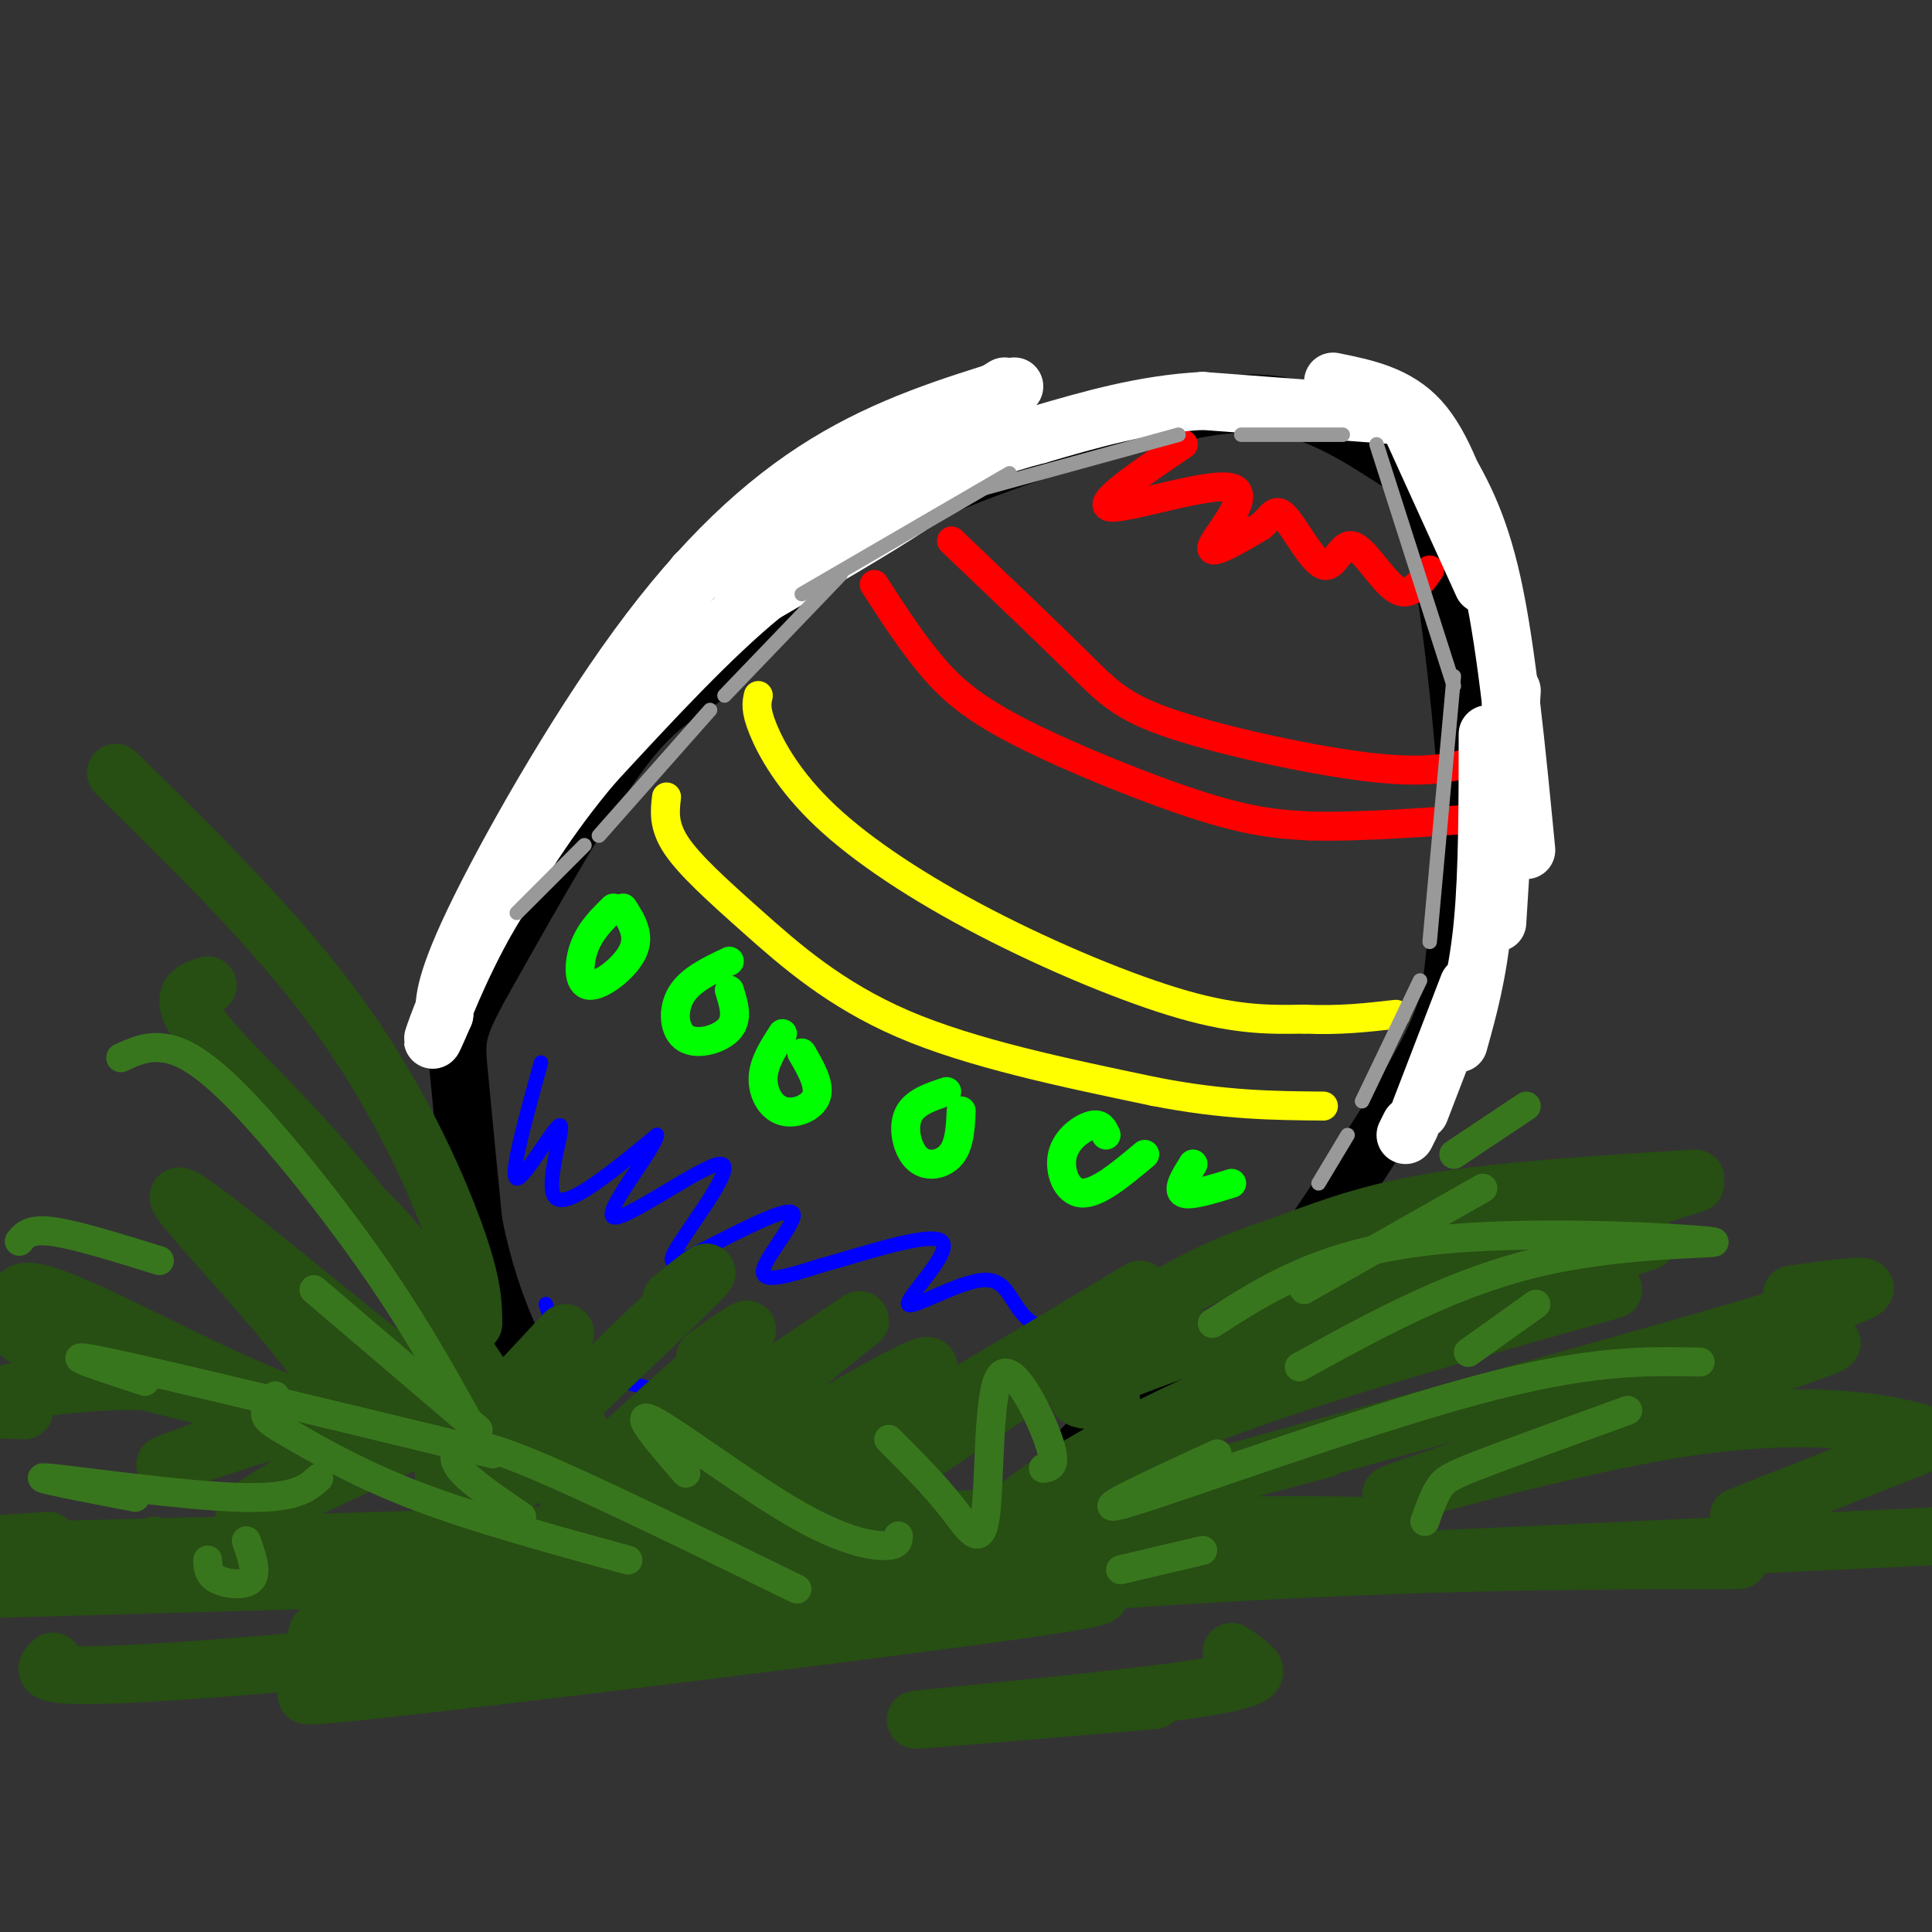 <svg viewBox='0 0 400 400' version='1.1' xmlns='http://www.w3.org/2000/svg' xmlns:xlink='http://www.w3.org/1999/xlink'><rect x="0" y="0" width="400" height="400" fill="#333333" stroke="none"/><g fill='none' stroke='rgb(0,0,0)' stroke-width='12' stroke-linecap='round' stroke-linejoin='round'><path d='M290,96c-8.083,-5.250 -16.167,-10.500 -25,-12c-8.833,-1.500 -18.417,0.750 -28,3'/><path d='M237,87c-13.417,3.095 -32.958,9.333 -47,16c-14.042,6.667 -22.583,13.762 -29,20c-6.417,6.238 -10.708,11.619 -15,17'/><path d='M146,140c-4.822,3.844 -9.378,4.956 -17,15c-7.622,10.044 -18.311,29.022 -29,48'/><path d='M100,203c-5.756,10.311 -5.644,12.089 -5,19c0.644,6.911 1.822,18.956 3,31'/><path d='M98,253c2.024,10.488 5.583,21.208 11,31c5.417,9.792 12.690,18.655 17,23c4.310,4.345 5.655,4.173 7,4'/><path d='M133,311c3.192,1.994 7.673,4.979 21,6c13.327,1.021 35.500,0.078 46,0c10.500,-0.078 9.327,0.710 13,-4c3.673,-4.710 12.192,-14.917 19,-21c6.808,-6.083 11.904,-8.041 17,-10'/><path d='M249,282c3.105,-0.766 2.368,2.321 10,-8c7.632,-10.321 23.632,-34.048 32,-48c8.368,-13.952 9.105,-18.129 10,-26c0.895,-7.871 1.947,-19.435 3,-31'/><path d='M304,169c-0.689,-17.400 -3.911,-45.400 -7,-60c-3.089,-14.600 -6.044,-15.800 -9,-17'/><path d='M288,92c-1.667,-2.833 -1.333,-1.417 -1,0'/></g>
<g fill='none' stroke='rgb(255,0,0)' stroke-width='6' stroke-linecap='round' stroke-linejoin='round'><path d='M181,121c3.893,6.024 7.786,12.048 12,17c4.214,4.952 8.750,8.833 19,14c10.250,5.167 26.214,11.619 37,15c10.786,3.381 16.393,3.690 22,4'/><path d='M271,171c10.500,0.333 25.750,-0.833 41,-2'/><path d='M197,112c9.845,9.375 19.690,18.750 26,25c6.310,6.250 9.083,9.375 20,13c10.917,3.625 29.976,7.750 42,9c12.024,1.250 17.012,-0.375 22,-2'/><path d='M307,157c3.667,-0.333 1.833,-0.167 0,0'/><path d='M245,92c-9.345,6.327 -18.690,12.655 -15,13c3.690,0.345 20.417,-5.292 25,-4c4.583,1.292 -2.976,9.512 -4,12c-1.024,2.488 4.488,-0.756 10,-4'/><path d='M261,109c2.259,-1.785 2.906,-4.249 5,-2c2.094,2.249 5.633,9.211 8,10c2.367,0.789 3.560,-4.595 6,-4c2.440,0.595 6.126,7.170 9,9c2.874,1.830 4.937,-1.085 7,-4'/></g>
<g fill='none' stroke='rgb(255,255,0)' stroke-width='6' stroke-linecap='round' stroke-linejoin='round'><path d='M157,144c-0.337,1.456 -0.673,2.912 1,7c1.673,4.088 5.356,10.807 13,18c7.644,7.193 19.250,14.860 33,22c13.750,7.140 29.643,13.754 41,17c11.357,3.246 18.179,3.123 25,3'/><path d='M270,211c7.333,0.333 13.167,-0.333 19,-1'/><path d='M138,165c-0.351,2.958 -0.702,5.917 2,10c2.702,4.083 8.458,9.292 16,16c7.542,6.708 16.869,14.917 31,21c14.131,6.083 33.065,10.042 52,14'/><path d='M239,226c14.500,2.833 24.750,2.917 35,3'/></g>
<g fill='none' stroke='rgb(0,255,0)' stroke-width='6' stroke-linecap='round' stroke-linejoin='round'><path d='M127,188c-2.369,2.321 -4.738,4.643 -6,8c-1.262,3.357 -1.417,7.750 1,8c2.417,0.250 7.405,-3.643 9,-7c1.595,-3.357 -0.202,-6.179 -2,-9'/><path d='M151,199c-4.071,1.929 -8.143,3.857 -10,7c-1.857,3.143 -1.500,7.500 1,9c2.500,1.500 7.143,0.143 9,-2c1.857,-2.143 0.929,-5.071 0,-8'/><path d='M162,214c-1.917,2.976 -3.833,5.952 -4,9c-0.167,3.048 1.417,6.167 4,7c2.583,0.833 6.167,-0.619 7,-3c0.833,-2.381 -1.083,-5.690 -3,-9'/><path d='M196,226c-3.411,1.119 -6.821,2.238 -8,5c-1.179,2.762 -0.125,7.167 2,9c2.125,1.833 5.321,1.095 7,-1c1.679,-2.095 1.839,-5.548 2,-9'/><path d='M229,235c-0.548,-1.238 -1.095,-2.476 -3,-2c-1.905,0.476 -5.167,2.667 -6,6c-0.833,3.333 0.762,7.810 4,8c3.238,0.190 8.119,-3.905 13,-8'/><path d='M247,241c-1.667,2.667 -3.333,5.333 -2,6c1.333,0.667 5.667,-0.667 10,-2'/></g>
<g fill='none' stroke='rgb(0,0,255)' stroke-width='3' stroke-linecap='round' stroke-linejoin='round'><path d='M112,220c-3.286,11.911 -6.571,23.821 -5,24c1.571,0.179 8.000,-11.375 9,-11c1.000,0.375 -3.429,12.679 -1,15c2.429,2.321 11.714,-5.339 21,-13'/><path d='M136,235c-0.248,2.745 -11.367,16.109 -9,17c2.367,0.891 18.220,-10.689 22,-11c3.780,-0.311 -4.515,10.649 -8,16c-3.485,5.351 -2.161,5.094 4,2c6.161,-3.094 17.159,-9.025 19,-8c1.841,1.025 -5.474,9.007 -6,12c-0.526,2.993 5.737,0.996 12,-1'/><path d='M170,262c8.180,-2.195 22.631,-7.182 25,-5c2.369,2.182 -7.344,11.533 -7,13c0.344,1.467 10.747,-4.951 16,-5c5.253,-0.049 5.358,6.272 10,9c4.642,2.728 13.821,1.864 23,1'/><path d='M113,270c0.956,3.022 1.911,6.044 4,9c2.089,2.956 5.311,5.844 20,9c14.689,3.156 40.844,6.578 67,10'/><path d='M142,292c1.083,1.750 2.167,3.500 7,5c4.833,1.500 13.417,2.750 22,4'/></g>
<g fill='none' stroke='rgb(39,78,19)' stroke-width='12' stroke-linecap='round' stroke-linejoin='round'><path d='M24,160c16.844,16.533 33.689,33.067 46,50c12.311,16.933 20.089,34.267 24,45c3.911,10.733 3.956,14.867 4,19'/><path d='M43,204c-1.905,0.595 -3.810,1.190 -4,3c-0.190,1.810 1.333,4.833 7,11c5.667,6.167 15.476,15.476 25,27c9.524,11.524 18.762,25.262 28,39'/><path d='M72,247c6.146,6.025 12.291,12.050 15,18c2.709,5.950 1.981,11.826 3,17c1.019,5.174 3.784,9.645 -10,-1c-13.784,-10.645 -44.119,-36.405 -43,-33c1.119,3.405 33.692,35.974 33,43c-0.692,7.026 -34.648,-11.493 -51,-19c-16.352,-7.507 -15.101,-4.002 -15,-2c0.101,2.002 -0.950,2.501 -2,3'/><path d='M2,273c0.211,1.650 1.739,4.274 12,8c10.261,3.726 29.256,8.556 34,9c4.744,0.444 -4.761,-3.496 -18,-4c-13.239,-0.504 -30.211,2.427 -35,4c-4.789,1.573 2.606,1.786 10,2'/><path d='M82,286c-26.500,9.452 -53.000,18.905 -47,17c6.000,-1.905 44.500,-15.167 48,-13c3.500,2.167 -28.000,19.762 -32,23c-4.000,3.238 19.500,-7.881 43,-19'/><path d='M117,276c-11.667,12.500 -23.333,25.000 -25,28c-1.667,3.000 6.667,-3.500 15,-10'/><path d='M139,269c5.720,-4.625 11.440,-9.250 3,-1c-8.440,8.250 -31.042,29.375 -39,38c-7.958,8.625 -1.274,4.750 4,1c5.274,-3.750 9.137,-7.375 13,-11'/><path d='M146,281c6.748,-4.815 13.496,-9.631 4,-1c-9.496,8.631 -35.234,30.708 -32,31c3.234,0.292 35.442,-21.202 50,-31c14.558,-9.798 11.467,-7.899 3,-1c-8.467,6.899 -22.311,18.798 -33,28c-10.689,9.202 -18.224,15.708 -4,8c14.224,-7.708 50.207,-29.631 57,-32c6.793,-2.369 -15.603,14.815 -38,32'/><path d='M153,315c7.500,-2.667 45.250,-25.333 83,-48'/><path d='M233,272c-27.984,19.180 -55.968,38.360 -54,37c1.968,-1.360 33.888,-23.262 53,-35c19.112,-11.738 25.415,-13.314 33,-16c7.585,-2.686 16.453,-6.482 31,-9c14.547,-2.518 34.774,-3.759 55,-5'/><path d='M351,245c-46.956,14.733 -93.911,29.467 -114,37c-20.089,7.533 -13.311,7.867 -10,8c3.311,0.133 3.156,0.067 3,0'/><path d='M341,257c-31.956,10.533 -63.911,21.067 -87,31c-23.089,9.933 -37.311,19.267 -42,23c-4.689,3.733 0.156,1.867 5,0'/><path d='M334,267c-29.356,8.267 -58.711,16.533 -79,24c-20.289,7.467 -31.511,14.133 -33,16c-1.489,1.867 6.756,-1.067 15,-4'/><path d='M371,268c12.911,-1.822 25.822,-3.644 1,4c-24.822,7.644 -87.378,24.756 -110,31c-22.622,6.244 -5.311,1.622 12,-3'/><path d='M363,282c12.937,-3.447 25.874,-6.894 6,0c-19.874,6.894 -72.560,24.129 -80,27c-7.440,2.871 30.367,-8.622 57,-13c26.633,-4.378 42.094,-1.640 49,0c6.906,1.640 5.259,2.183 -2,5c-7.259,2.817 -20.129,7.909 -33,13'/><path d='M402,318c0.000,0.000 -108.000,5.000 -108,5'/><path d='M360,323c-35.378,0.067 -70.756,0.133 -128,4c-57.244,3.867 -136.356,11.533 -159,12c-22.644,0.467 11.178,-6.267 45,-13'/><path d='M241,316c36.356,-0.444 72.711,-0.889 33,5c-39.711,5.889 -155.489,18.111 -212,23c-56.511,4.889 -53.756,2.444 -51,0'/><path d='M232,318c14.000,1.083 28.000,2.167 -11,4c-39.000,1.833 -131.000,4.417 -223,7'/><path d='M177,317c1.214,0.383 2.427,0.766 4,2c1.573,1.234 3.504,3.321 -25,5c-28.504,1.679 -87.443,2.952 -119,3c-31.557,0.048 -35.730,-1.129 -37,-2c-1.270,-0.871 0.365,-1.435 2,-2'/><path d='M218,308c1.405,1.038 2.810,2.077 8,3c5.190,0.923 14.164,1.731 -7,4c-21.164,2.269 -72.467,6.000 -108,8c-35.533,2.000 -55.297,2.269 -66,2c-10.703,-0.269 -12.344,-1.077 -13,-2c-0.656,-0.923 -0.328,-1.962 0,-3'/><path d='M214,311c10.933,0.978 21.867,1.956 -23,4c-44.867,2.044 -145.533,5.156 -185,6c-39.467,0.844 -17.733,-0.578 4,-2'/><path d='M224,323c-2.452,2.470 -4.905,4.940 -1,6c3.905,1.060 14.167,0.708 -17,5c-31.167,4.292 -103.762,13.226 -130,16c-26.238,2.774 -6.119,-0.613 14,-4'/><path d='M255,342c1.345,0.905 2.690,1.810 4,3c1.310,1.190 2.583,2.667 -14,5c-16.583,2.333 -51.024,5.524 -55,6c-3.976,0.476 22.512,-1.762 49,-4'/></g>
<g fill='none' stroke='rgb(56,118,29)' stroke-width='6' stroke-linecap='round' stroke-linejoin='round'><path d='M251,274c11.214,-7.196 22.429,-14.393 44,-17c21.571,-2.607 53.500,-0.625 59,0c5.500,0.625 -15.429,-0.107 -34,4c-18.571,4.107 -34.786,13.054 -51,22'/><path d='M252,301c-14.444,6.644 -28.889,13.289 -18,10c10.889,-3.289 47.111,-16.511 71,-23c23.889,-6.489 35.444,-6.244 47,-6'/><path d='M337,292c-11.733,4.244 -23.467,8.489 -30,11c-6.533,2.511 -7.867,3.289 -9,5c-1.133,1.711 -2.067,4.356 -3,7'/><path d='M216,304c1.499,-0.191 2.998,-0.383 1,-6c-1.998,-5.617 -7.494,-16.660 -10,-13c-2.506,3.660 -2.021,22.024 -3,29c-0.979,6.976 -3.423,2.565 -7,-2c-3.577,-4.565 -8.289,-9.282 -13,-14'/><path d='M186,318c-0.024,1.006 -0.048,2.012 -3,2c-2.952,-0.012 -8.833,-1.042 -19,-7c-10.167,-5.958 -24.619,-16.845 -29,-19c-4.381,-2.155 1.310,4.423 7,11'/><path d='M165,329c-21.589,-10.554 -43.179,-21.107 -55,-26c-11.821,-4.893 -13.875,-4.125 -15,-3c-1.125,1.125 -1.321,2.607 1,5c2.321,2.393 7.161,5.696 12,9'/><path d='M130,323c-15.565,-4.262 -31.131,-8.524 -43,-13c-11.869,-4.476 -20.042,-9.167 -25,-12c-4.958,-2.833 -6.702,-3.810 -7,-5c-0.298,-1.190 0.851,-2.595 2,-4'/><path d='M99,298c-6.131,-11.173 -12.262,-22.345 -21,-35c-8.738,-12.655 -20.083,-26.792 -28,-35c-7.917,-8.208 -12.405,-10.488 -16,-11c-3.595,-0.512 -6.298,0.744 -9,2'/><path d='M65,267c0.000,0.000 34.000,29.000 34,29'/><path d='M102,301c-34.000,-8.250 -68.000,-16.500 -80,-19c-12.000,-2.500 -2.000,0.750 8,4'/><path d='M66,306c-2.444,2.222 -4.889,4.444 -17,4c-12.111,-0.444 -33.889,-3.556 -39,-4c-5.111,-0.444 6.444,1.778 18,4'/><path d='M51,319c1.156,3.289 2.311,6.578 1,8c-1.311,1.422 -5.089,0.978 -7,0c-1.911,-0.978 -1.956,-2.489 -2,-4'/><path d='M33,261c-8.583,-2.667 -17.167,-5.333 -22,-6c-4.833,-0.667 -5.917,0.667 -7,2'/><path d='M316,229c0.000,0.000 -15.000,10.000 -15,10'/><path d='M307,246c0.000,0.000 -37.000,21.000 -37,21'/><path d='M318,270c0.000,0.000 -14.000,10.000 -14,10'/><path d='M232,325c0.000,0.000 17.000,-4.000 17,-4'/></g>
<g fill='none' stroke='rgb(255,255,255)' stroke-width='12' stroke-linecap='round' stroke-linejoin='round'><path d='M289,86c0.000,0.000 -40.000,-3.000 -40,-3'/><path d='M249,83c-12.333,0.667 -23.167,3.833 -34,7'/><path d='M215,90c-8.889,2.289 -14.111,4.511 -18,7c-3.889,2.489 -6.444,5.244 -9,8'/><path d='M188,105c-6.500,4.333 -18.250,11.167 -30,18'/><path d='M158,123c-10.833,8.833 -22.917,21.917 -35,35'/><path d='M123,158c-9.500,11.167 -15.750,21.583 -22,32'/><path d='M101,190c-5.956,10.489 -9.844,20.711 -11,24c-1.156,3.289 0.422,-0.356 2,-4'/><path d='M92,210c0.105,-2.022 -0.632,-5.078 6,-19c6.632,-13.922 20.632,-38.710 34,-57c13.368,-18.290 26.105,-30.083 39,-38c12.895,-7.917 25.947,-11.959 39,-16'/><path d='M144,119c23.556,-11.533 47.111,-23.067 44,-21c-3.111,2.067 -32.889,17.733 -34,17c-1.111,-0.733 26.444,-17.867 54,-35'/><path d='M276,79c6.583,1.333 13.167,2.667 18,8c4.833,5.333 7.917,14.667 11,24'/><path d='M292,88c0.000,0.000 15.000,33.000 15,33'/><path d='M298,94c4.000,6.667 8.000,13.333 11,27c3.000,13.667 5.000,34.333 7,55'/><path d='M313,143c0.000,0.000 -3.000,48.000 -3,48'/><path d='M308,152c0.000,14.167 0.000,28.333 -1,39c-1.000,10.667 -3.000,17.833 -5,25'/><path d='M304,204c0.000,0.000 -10.000,26.000 -10,26'/><path d='M292,233c0.000,0.000 -1.000,2.000 -1,2'/></g>
<g fill='none' stroke='rgb(153,153,153)' stroke-width='3' stroke-linecap='round' stroke-linejoin='round'><path d='M278,90c0.000,0.000 -21.000,0.000 -21,0'/><path d='M244,90c0.000,0.000 -40.000,11.000 -40,11'/><path d='M209,98c0.000,0.000 -43.000,25.000 -43,25'/><path d='M174,119c0.000,0.000 -24.000,25.000 -24,25'/><path d='M147,147c0.000,0.000 -23.000,26.000 -23,26'/><path d='M121,175c0.000,0.000 -14.000,14.000 -14,14'/><path d='M285,92c0.000,0.000 16.000,50.000 16,50'/><path d='M301,140c0.000,0.000 -5.000,55.000 -5,55'/><path d='M294,203c0.000,0.000 -12.000,25.000 -12,25'/><path d='M279,235c0.000,0.000 -6.000,10.000 -6,10'/></g>
</svg>